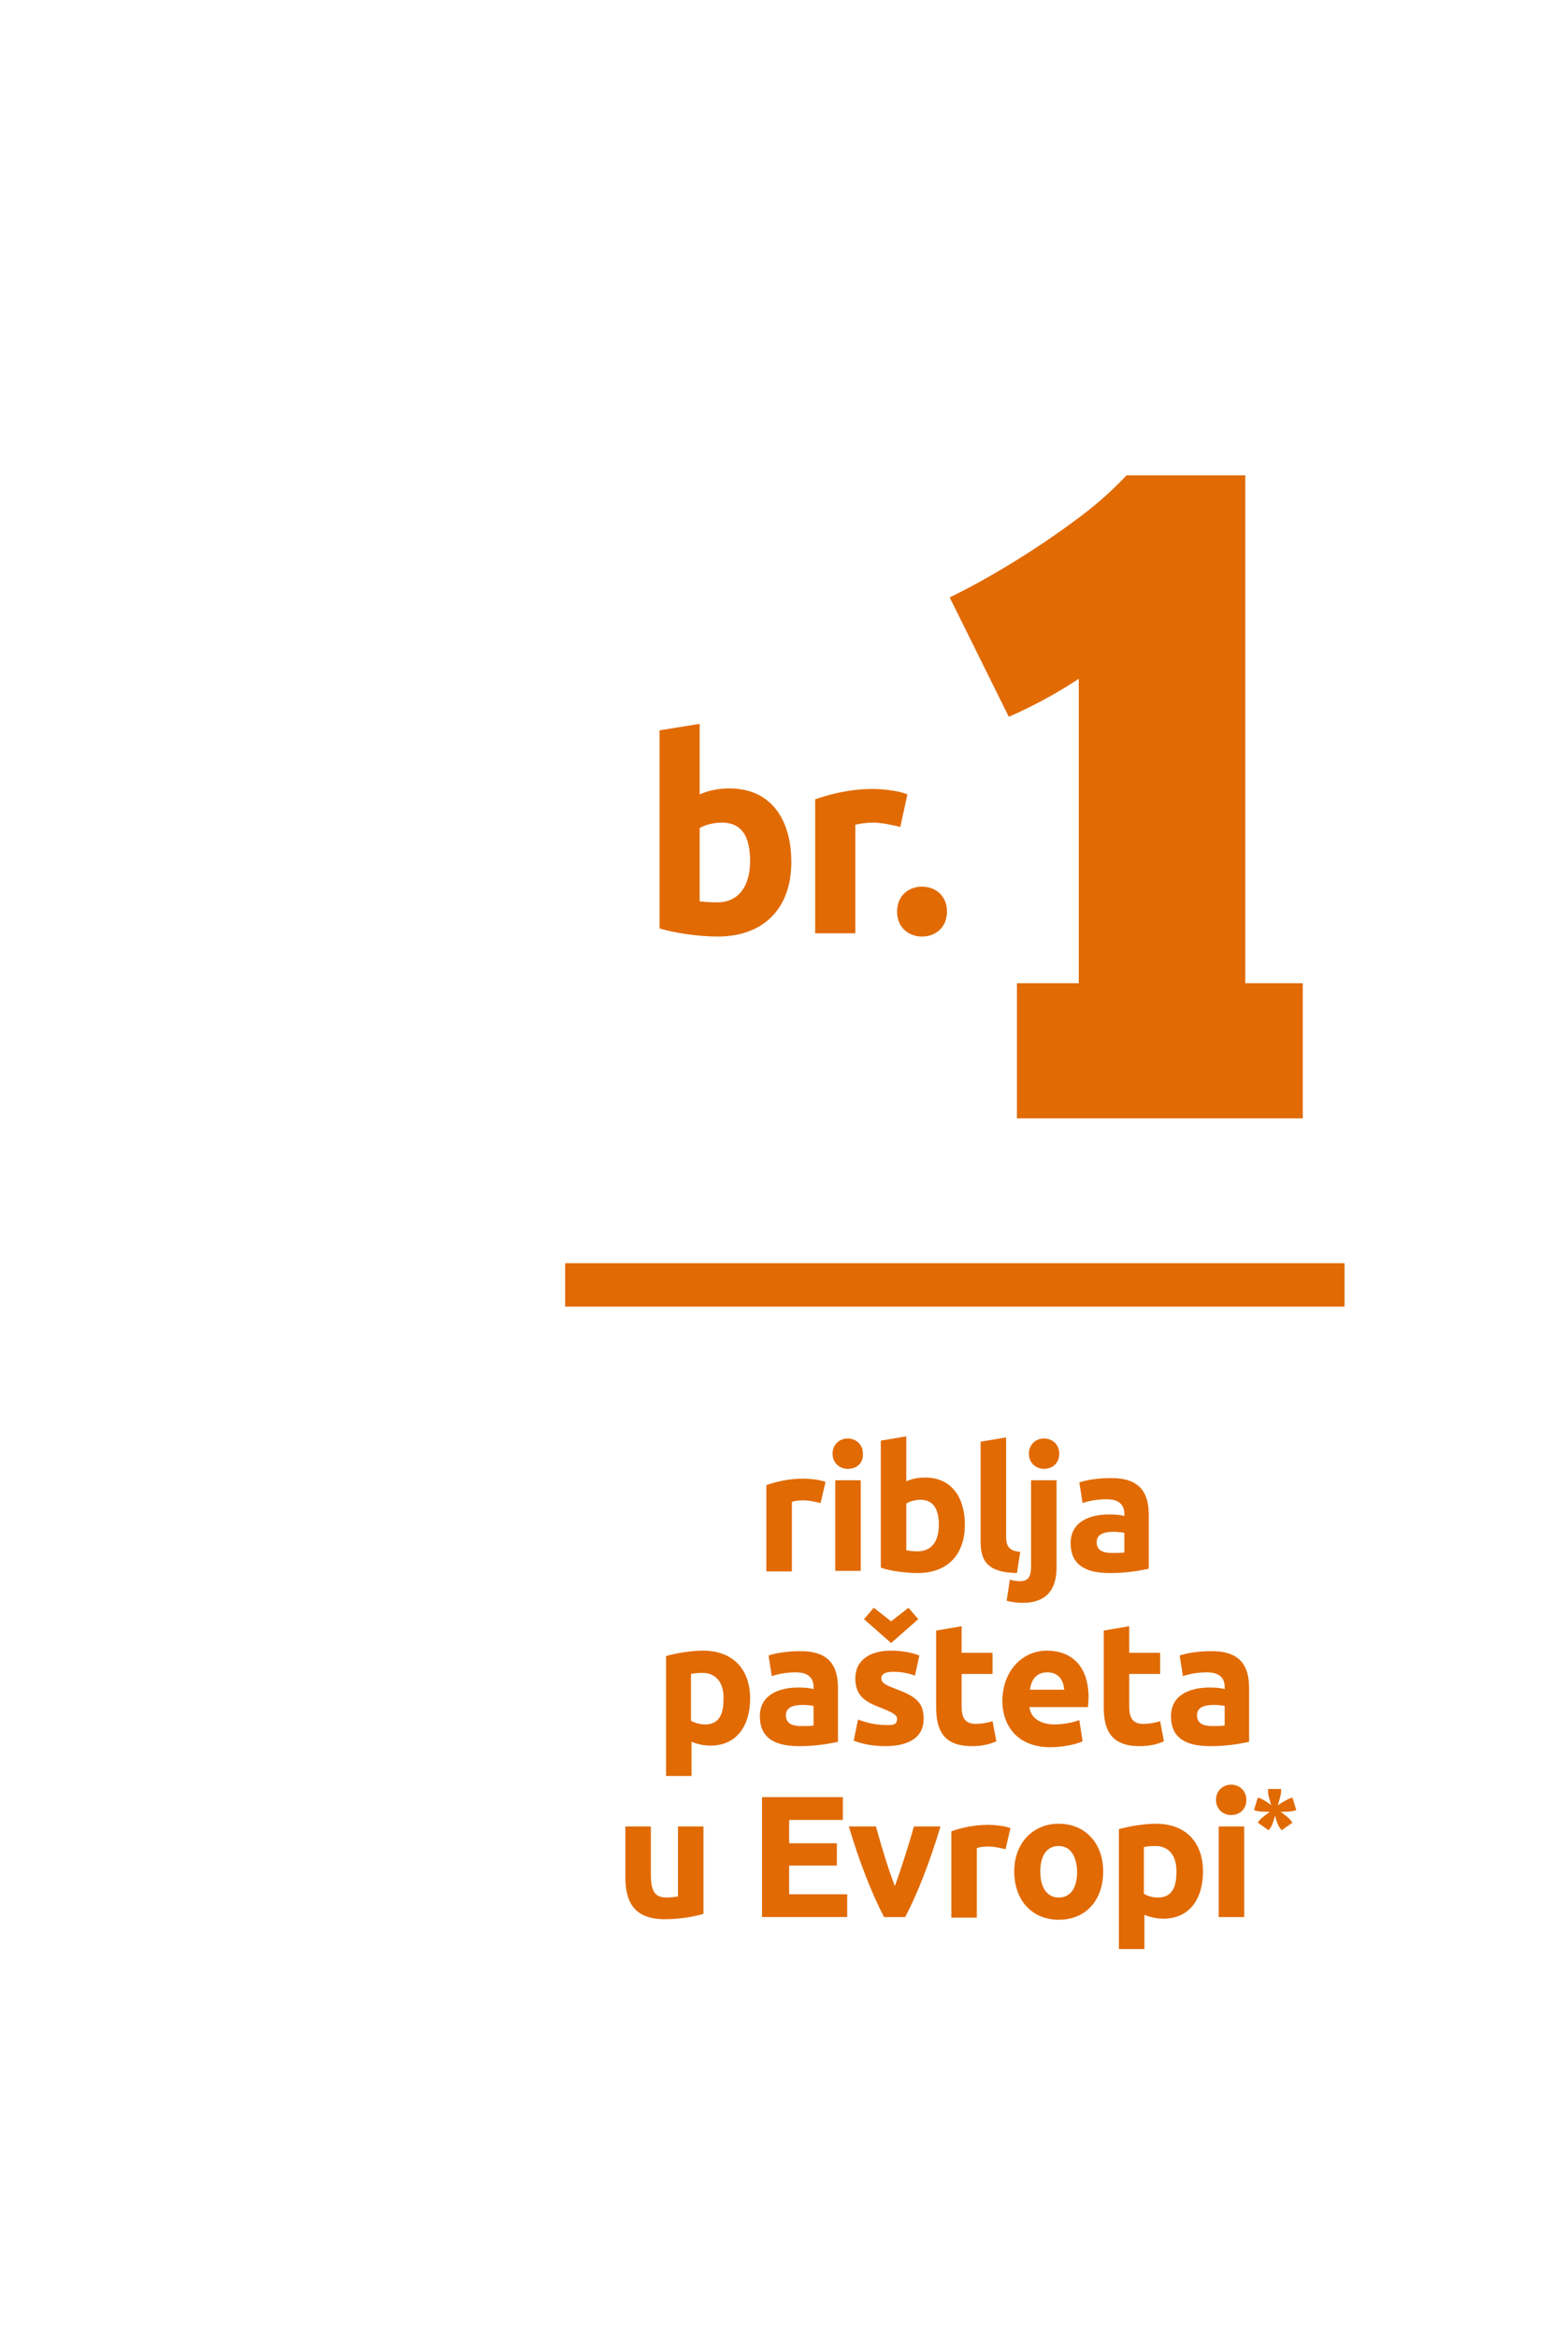 <?xml version="1.0" encoding="utf-8"?>
<!-- Generator: Adobe Illustrator 23.1.1, SVG Export Plug-In . SVG Version: 6.00 Build 0)  -->
<svg version="1.1" xmlns="http://www.w3.org/2000/svg" xmlns:xlink="http://www.w3.org/1999/xlink" x="0px" y="0px"
	 viewBox="0 0 289.1 430.9" style="enable-background:new 0 0 289.1 430.9;" xml:space="preserve">
<style type="text/css">
	.st0{fill:#E16A03;}
</style>
<g id="Layer_1">
	<g>
		<g id="back">
		</g>
		<g id="curves">
		</g>
	</g>
	<g id="text_copy">
	</g>
</g>
<g id="text">
	<g>
		<g>
			<g>
				<path class="st0" d="M151.3,277c-0.9-0.2-2-0.5-3.3-0.5c-0.6,0-1.6,0.1-2,0.3v12.8h-4.7v-15.9c1.7-0.6,4-1.2,6.9-1.2
					c1,0,3,0.2,4,0.6L151.3,277z"/>
			</g>
			<g>
				<path class="st0" d="M156.3,270.7c-1.5,0-2.8-1.1-2.8-2.8c0-1.7,1.3-2.8,2.8-2.8c1.5,0,2.8,1.1,2.8,2.8
					C159.2,269.7,157.9,270.7,156.3,270.7z M158.7,289.5H154v-16.7h4.7V289.5z"/>
			</g>
			<g>
				<path class="st0" d="M169.2,289.9c-2.3,0-5.2-0.4-6.8-1v-23.4l4.7-0.8v8.3c1.1-0.5,2.2-0.7,3.5-0.7c4.7,0,7.3,3.5,7.3,8.7
					C177.9,286.5,174.7,289.9,169.2,289.9z M169.7,276.4c-1,0-2,0.3-2.6,0.7v8.6c0.5,0.1,1.2,0.2,2.1,0.2c2.6,0,3.9-1.9,3.9-4.9
					C173.1,278,172,276.4,169.7,276.4z"/>
			</g>
			<g>
				<path class="st0" d="M187.5,289.9c-5.5-0.1-6.7-2.3-6.7-5.8v-18.4l4.7-0.8v18.2c0,1.7,0.4,2.7,2.6,2.9L187.5,289.9z"/>
			</g>
			<g>
				<path class="st0" d="M185.6,295l0.6-3.9c0.6,0.2,1.1,0.3,1.9,0.3c1.5,0,2-0.9,2-2.6v-16h4.7v16.1c0,4.4-2.2,6.5-6.3,6.5
					C188,295.4,186.6,295.3,185.6,295z M192.5,270.7c-1.5,0-2.8-1.1-2.8-2.8c0-1.7,1.3-2.8,2.8-2.8s2.8,1.1,2.8,2.8
					C195.3,269.7,194,270.7,192.5,270.7z"/>
			</g>
			<g>
				<path class="st0" d="M211.8,279.2v9.9c-1.4,0.3-3.8,0.8-7.2,0.8c-4.3,0-7.2-1.4-7.2-5.5c0-3.9,3.4-5.3,7.1-5.3
					c1.2,0,2.2,0.1,2.8,0.3V279c0-1.6-0.9-2.7-3.3-2.7c-1.6,0-3.3,0.3-4.4,0.7l-0.6-3.8c1.1-0.4,3.4-0.8,5.6-0.8
					C210.1,272.3,211.8,275,211.8,279.2z M207.3,286.1v-3.6c-0.4-0.1-1.3-0.2-1.9-0.2c-1.8,0-3.2,0.4-3.2,1.9c0,1.5,1.1,2,2.8,2
					C205.8,286.2,206.8,286.2,207.3,286.1z"/>
			</g>
			<g>
				<path class="st0" d="M131,321.7c-1.3,0-2.5-0.3-3.5-0.7v6.3h-4.7v-22.1c1.7-0.5,4.6-1,6.8-1c5.5,0,8.7,3.4,8.7,8.8
					C138.3,318.2,135.7,321.7,131,321.7z M129.5,308.3c-0.9,0-1.6,0.1-2.1,0.2v8.6c0.6,0.4,1.6,0.7,2.6,0.7c2.3,0,3.4-1.5,3.4-4.6
					C133.5,310.2,132.1,308.3,129.5,308.3z"/>
			</g>
			<g>
				<path class="st0" d="M154.5,311.1v9.9c-1.4,0.3-3.8,0.8-7.2,0.8c-4.3,0-7.2-1.4-7.2-5.5c0-3.9,3.4-5.3,7.1-5.3
					c1.2,0,2.2,0.1,2.8,0.3v-0.4c0-1.6-0.9-2.7-3.3-2.7c-1.6,0-3.3,0.3-4.4,0.7l-0.6-3.8c1.1-0.4,3.4-0.8,5.6-0.8
					C152.8,304.2,154.5,306.9,154.5,311.1z M150,318v-3.6c-0.4-0.1-1.3-0.2-1.9-0.2c-1.8,0-3.2,0.4-3.2,1.9c0,1.5,1.1,2,2.8,2
					C148.6,318.1,149.5,318.1,150,318z"/>
			</g>
			<g>
				<path class="st0" d="M165.4,316.8c0-0.8-0.9-1.2-2.8-2c-3-1.1-4.9-2.2-4.9-5.5c0-3.2,2.5-5.1,6.6-5.1c2,0,4,0.4,5.2,0.9
					l-0.8,3.7c-1.1-0.4-2.4-0.7-4-0.7c-1.5,0-2.2,0.4-2.2,1.2c0,0.7,0.4,1.1,2.5,1.9c4.2,1.5,5.3,2.8,5.3,5.6c0,3.3-2.6,5-7.1,5
					c-3,0-5-0.7-5.8-1l0.8-3.9c1.6,0.6,3.3,1,5,1C164.7,318,165.4,317.8,165.4,316.8z M159.3,298.4l1.8-2.1l3.2,2.5l3.2-2.5l1.8,2.1
					l-5,4.4L159.3,298.4z"/>
			</g>
			<g>
				<path class="st0" d="M172.6,300.5l4.7-0.8v4.9h5.7v3.9h-5.7v5.9c0,2,0.5,3.3,2.6,3.3c1,0,2.2-0.2,3.1-0.5l0.7,3.7
					c-1.1,0.5-2.5,0.9-4.5,0.9c-5.2,0-6.6-2.9-6.6-7.2V300.5z"/>
			</g>
			<g>
				<path class="st0" d="M193,304.2c4.7,0,7.7,3,7.7,8.6c0,0.5-0.1,1.3-0.1,1.8h-10.8c0.2,1.9,1.9,3.2,4.6,3.2
					c1.7,0,3.6-0.4,4.6-0.8l0.6,3.9c-1,0.5-3.5,1.1-5.9,1.1c-6,0-8.9-3.8-8.9-8.7C185,307.3,189,304.2,193,304.2z M196.2,311.4
					c-0.1-1.6-0.9-3.2-3.1-3.2c-2.2,0-3,1.6-3.2,3.2H196.2z"/>
			</g>
			<g>
				<path class="st0" d="M203.5,300.5l4.7-0.8v4.9h5.7v3.9h-5.7v5.9c0,2,0.5,3.3,2.6,3.3c1,0,2.2-0.2,3.1-0.5l0.7,3.7
					c-1.1,0.5-2.5,0.9-4.5,0.9c-5.2,0-6.6-2.9-6.6-7.2V300.5z"/>
			</g>
			<g>
				<path class="st0" d="M230.3,311.1v9.9c-1.4,0.3-3.8,0.8-7.2,0.8c-4.3,0-7.2-1.4-7.2-5.5c0-3.9,3.4-5.3,7.1-5.3
					c1.2,0,2.2,0.1,2.8,0.3v-0.4c0-1.6-0.9-2.7-3.3-2.7c-1.6,0-3.3,0.3-4.4,0.7l-0.6-3.8c1.1-0.4,3.4-0.8,5.6-0.8
					C228.6,304.2,230.3,306.9,230.3,311.1z M225.8,318v-3.6c-0.4-0.1-1.3-0.2-1.9-0.2c-1.8,0-3.2,0.4-3.2,1.9c0,1.5,1.1,2,2.8,2
					C224.3,318.1,225.3,318.1,225.8,318z"/>
			</g>
			<g>
				<path class="st0" d="M129.7,352.7c-1.6,0.5-4.3,1-7.1,1c-5.7,0-7.3-3.2-7.3-7.8v-9.3h4.7v8.8c0,3.1,0.7,4.3,2.9,4.3
					c0.7,0,1.5-0.1,2.1-0.2v-12.9h4.7V352.7z"/>
			</g>
			<g>
				<path class="st0" d="M140.5,353.3v-22.1h14.9v4.2h-9.9v4.3h8.8v4.1h-8.8v5.3h10.7v4.2H140.5z"/>
			</g>
			<g>
				<path class="st0" d="M163,353.3c-2.2-4.2-4.5-10-6.5-16.7h5c0.9,3.3,2.3,8,3.5,11c1.1-3.1,2.6-7.7,3.5-11h4.9
					c-2,6.7-4.3,12.5-6.5,16.7H163z"/>
			</g>
			<g>
				<path class="st0" d="M185.4,340.8c-0.9-0.2-2-0.5-3.3-0.5c-0.6,0-1.6,0.1-2,0.3v12.8h-4.7v-15.9c1.7-0.6,4-1.2,6.9-1.2
					c1,0,3,0.2,4,0.6L185.4,340.8z"/>
			</g>
			<g>
				<path class="st0" d="M195.2,353.8c-4.9,0-8.2-3.6-8.2-8.9c0-5.3,3.5-8.8,8.2-8.8c4.8,0,8.2,3.5,8.2,8.8
					C203.4,350.2,200.2,353.8,195.2,353.8z M195.2,340.2c-2.2,0-3.4,1.8-3.4,4.7c0,2.9,1.2,4.8,3.4,4.8c2.2,0,3.4-1.8,3.4-4.8
					C198.5,342,197.3,340.2,195.2,340.2z"/>
			</g>
			<g>
				<path class="st0" d="M214.5,353.6c-1.3,0-2.5-0.3-3.5-0.7v6.3h-4.7v-22.1c1.7-0.5,4.6-1,6.8-1c5.5,0,8.7,3.4,8.7,8.8
					C221.8,350.1,219.2,353.6,214.5,353.6z M213,340.2c-0.9,0-1.6,0.1-2.1,0.2v8.6c0.6,0.4,1.6,0.7,2.6,0.7c2.3,0,3.4-1.5,3.4-4.6
					C217,342.1,215.6,340.2,213,340.2z"/>
			</g>
			<g>
				<path class="st0" d="M227,334.5c-1.5,0-2.8-1.1-2.8-2.8c0-1.7,1.3-2.8,2.8-2.8c1.5,0,2.8,1.1,2.8,2.8
					C229.8,333.5,228.5,334.5,227,334.5z M229.4,353.3h-4.7v-16.7h4.7V353.3z"/>
			</g>
			<g>
				<path class="st0" d="M237.9,331.4l0.4-0.1l0.7,2.3l-0.4,0.1c-0.6,0.2-1.8,0.2-2.5,0.2c0.6,0.4,1.5,1.1,1.9,1.6l0.3,0.4l-2,1.4
					l-0.3-0.4c-0.4-0.5-0.8-1.7-0.9-2.3c-0.2,0.7-0.5,1.8-0.9,2.3l-0.3,0.4l-2-1.4l0.3-0.4c0.4-0.5,1.4-1.2,1.9-1.6
					c-0.7,0-1.9,0-2.5-0.2l-0.4-0.1l0.7-2.3l0.4,0.1c0.6,0.2,1.6,0.9,2.1,1.3c-0.2-0.6-0.6-1.8-0.6-2.5v-0.5h2.4v0.5
					c0,0.6-0.4,1.8-0.6,2.5C236.2,332.3,237.3,331.6,237.9,331.4z"/>
			</g>
		</g>
		<g>
			<path class="st0" d="M229.6,181.2V87.6h-21.9c-2.8,3-6,5.8-9.6,8.4c-3.5,2.6-7.2,5.1-11.1,7.5c-3.9,2.4-7.8,4.6-11.9,6.6l10.9,22
				c4.8-2.1,9.1-4.5,12.9-7v56.1h-11.4v24.9h52.7v-24.9H229.6L229.6,181.2z"/>
		</g>
		<g>
			<rect x="104.2" y="232.8" class="st0" width="143.7" height="8"/>
		</g>
		<g>
			<g>
				<path class="st0" d="M132.3,172.6c-3.6,0-8.1-0.7-10.7-1.5v-36.5l7.4-1.2v13c1.6-0.7,3.4-1.1,5.5-1.1c7.4,0,11.4,5.4,11.4,13.6
					C145.9,167.3,140.9,172.6,132.3,172.6z M133.1,151.6c-1.5,0-3.1,0.4-4.1,1v13.5c0.7,0.1,1.9,0.2,3.2,0.2c4,0,6.1-3,6.1-7.6
					C138.3,153.9,136.6,151.6,133.1,151.6z"/>
			</g>
			<g>
				<path class="st0" d="M166,152.4c-1.3-0.3-3.2-0.8-5.2-0.8c-0.9,0-2.5,0.2-3.1,0.4v20h-7.4v-24.7c2.6-0.9,6.3-1.9,10.7-1.9
					c1.6,0,4.7,0.3,6.3,1L166,152.4z"/>
			</g>
			<g>
				<path class="st0" d="M170,172.6c-2.4,0-4.6-1.6-4.6-4.6s2.2-4.6,4.6-4.6c2.4,0,4.6,1.6,4.6,4.6S172.4,172.6,170,172.6z"/>
			</g>
		</g>
	</g>
</g>
</svg>
